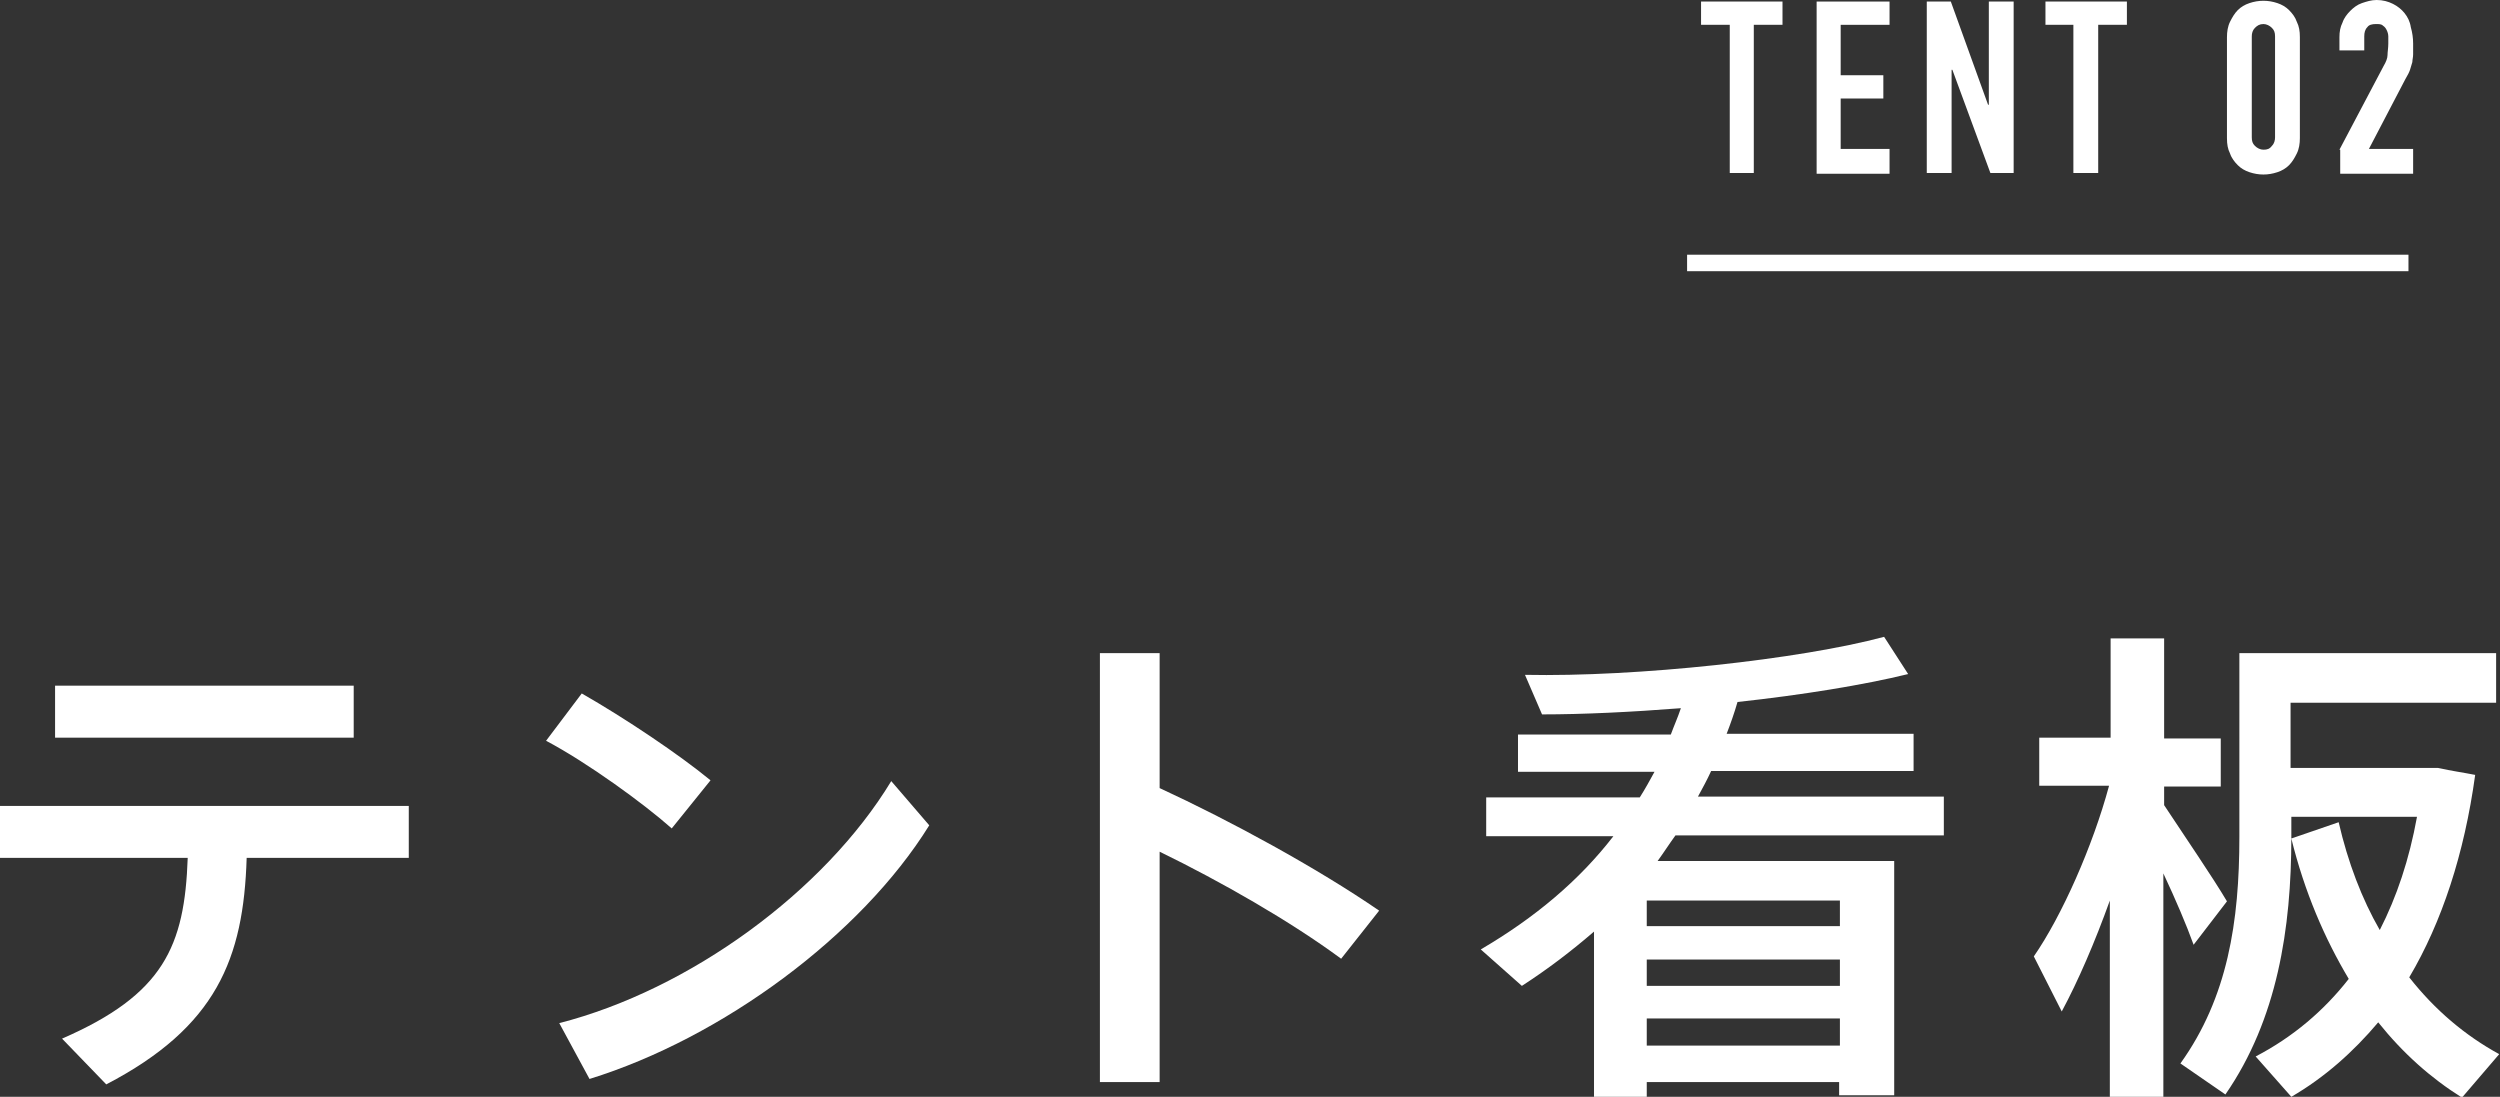 <?xml version="1.0" encoding="utf-8"?>
<!-- Generator: Adobe Illustrator 23.1.1, SVG Export Plug-In . SVG Version: 6.00 Build 0)  -->
<svg version="1.1" id="レイヤー_1" xmlns="http://www.w3.org/2000/svg" xmlns:xlink="http://www.w3.org/1999/xlink" x="0px"
	 y="0px" viewBox="0 0 322.3 141.4" style="enable-background:new 0 0 322.3 141.4;" xml:space="preserve">
<rect x="0" y="0" width="322.3" height="141.4" fill="#333333" stroke="none"/>
<style type="text/css">
	.st0{fill:#FFFFFF;}
	.st1{fill:none;stroke:#FFFFFF;stroke-width:2.126;stroke-miterlimit:10;}
</style>
<g>
	<path class="st0" d="M223,3.2h-3.7v-3h10.5v3h-3.7v19.1H223V3.2z"/>
	<path class="st0" d="M234.2,0.2h9.4v3h-6.3v6.5h5.5v3h-5.5v6.5h6.3v3.2h-9.4V0.2z"/>
	<path class="st0" d="M248.5,0.2h3l4.8,13.3h0.1V0.2h3.2v22.1h-3L251.7,9h-0.1v13.3h-3.2V0.2z"/>
	<path class="st0" d="M267.4,3.2h-3.7v-3h10.5v3h-3.7v19.1h-3.2V3.2z"/>
	<path class="st0" d="M287.1,4.8c0-0.7,0.1-1.4,0.4-2c0.3-0.6,0.6-1.1,1-1.5c0.4-0.4,0.9-0.7,1.5-0.9c0.6-0.2,1.2-0.3,1.8-0.3
		s1.2,0.1,1.8,0.3c0.6,0.2,1.1,0.5,1.5,0.9c0.4,0.4,0.8,0.9,1,1.5c0.3,0.6,0.4,1.2,0.4,2v13c0,0.7-0.1,1.4-0.4,2
		c-0.3,0.6-0.6,1.1-1,1.5c-0.4,0.4-0.9,0.7-1.5,0.9c-0.6,0.2-1.2,0.3-1.8,0.3s-1.2-0.1-1.8-0.3c-0.6-0.2-1.1-0.5-1.5-0.9
		c-0.4-0.4-0.8-0.9-1-1.5c-0.3-0.6-0.4-1.2-0.4-2V4.8z M290.3,17.7c0,0.5,0.1,0.8,0.4,1.1c0.3,0.3,0.7,0.5,1.1,0.5
		c0.5,0,0.8-0.1,1.1-0.5c0.3-0.3,0.4-0.7,0.4-1.1v-13c0-0.5-0.1-0.8-0.4-1.1s-0.7-0.5-1.1-0.5c-0.5,0-0.8,0.2-1.1,0.5
		s-0.4,0.7-0.4,1.1V17.7z"/>
	<path class="st0" d="M301.6,19.3l5.7-10.8c0.3-0.5,0.5-1,0.5-1.4c0-0.4,0.1-0.9,0.1-1.5c0-0.3,0-0.6,0-0.9s-0.1-0.6-0.2-0.8
		c-0.1-0.2-0.2-0.4-0.5-0.6c-0.2-0.2-0.5-0.2-0.9-0.2c-0.5,0-0.9,0.1-1.1,0.4c-0.3,0.3-0.4,0.7-0.4,1.2v1.8h-3.2V4.8
		c0-0.7,0.1-1.3,0.4-1.9c0.2-0.6,0.6-1.1,1-1.5s0.9-0.8,1.5-1s1.2-0.4,1.9-0.4c0.8,0,1.5,0.2,2.1,0.5c0.6,0.3,1.1,0.7,1.5,1.2
		c0.4,0.5,0.7,1.1,0.8,1.8c0.2,0.7,0.3,1.4,0.3,2.1c0,0.5,0,1,0,1.4c0,0.4-0.1,0.7-0.1,1c-0.1,0.3-0.2,0.7-0.3,1
		c-0.1,0.3-0.3,0.7-0.6,1.2l-4.7,9h5.7v3.2h-9.4V19.3z"/>
</g>
<line class="st1" x1="217.5" y1="33.9" x2="310.5" y2="33.9"/>
<g>
	<path class="st0" d="M13.7,139.8L8,133.9c13.1-5.7,15.8-11.9,16.2-23.3H0v-6.7h52.7v6.7H31.8C31.4,123.6,27.9,132.4,13.7,139.8z
		 M45.6,88.4v6.7H7.1v-6.7H45.6z"/>
	<path class="st0" d="M91.6,100.6l-5,6.2c-3.6-3.2-10.9-8.5-16.2-11.3l4.6-6.1C80.6,92.6,87.6,97.3,91.6,100.6z M114.9,100.7
		l4.9,5.7c-8.8,14.2-26.7,27.4-43.8,32.7l-3.9-7.2C88.9,127.6,106.3,114.9,114.9,100.7z"/>
	<path class="st0" d="M177.8,117.4l-4.9,6.2c-6.5-4.8-15.4-9.9-23.4-13.8v29.7h-7.7V84.2h7.7v17.4
		C158.6,105.8,169.8,111.9,177.8,117.4z"/>
	<path class="st0" d="M212.3,139.7v1.7h-6.8v-21.3c-2.9,2.5-5.9,4.8-9.3,7l-5.3-4.7c7-4.1,12.7-8.9,17.1-14.6h-16.4v-5h19.8
		c0.7-1.1,1.3-2.2,1.9-3.3h-17.6v-4.8h19.7c0.4-1.1,0.9-2.2,1.3-3.4c-6.4,0.5-12.6,0.8-17.9,0.8l-2.2-5.1c14.4,0.3,35.5-2,46.3-4.9
		l3.1,4.8c-5.7,1.4-13.7,2.7-22,3.6c-0.4,1.4-0.9,2.8-1.4,4.1h24.1v4.8h-26.1c-0.5,1.1-1.1,2.2-1.7,3.3h31.7v5H216
		c-0.8,1.1-1.5,2.2-2.3,3.3h30.5v30.2h-7.1v-1.7H212.3z M237.2,119.4v-3.3h-24.9v3.3H237.2z M237.2,127.1v-3.4h-24.9v3.4H237.2z
		 M237.2,134.8v-3.5h-24.9v3.5H237.2z"/>
	<path class="st0" d="M287.1,116.2l-4.3,5.6c-0.9-2.5-2.3-5.8-3.9-9.2v28.8H272v-25.3c-1.9,5.3-4.1,10.4-6.2,14.3l-3.6-7.1
		c3.6-5.2,7.6-14.2,9.7-22h-9v-6.2h9.2V82.3h6.9v12.9h7.3v6.2h-7.3v2.4C281.9,108.2,285.2,113,287.1,116.2z M306.8,119.9
		c2.2-4.3,3.8-9.1,4.8-14.6h-16.2v2.6c0,11.8-1.8,23.5-8.5,33.2l-5.8-4c6.1-8.5,7.6-18.3,7.6-29.2V84.2h3.2h3.4h26.5v6.4h-26.5v8.4
		h17.1h1.1h0.8c1.8,0.4,3.3,0.6,4.8,0.9c-1.4,10.2-4.3,19-8.5,26.1c3.3,4.2,7.2,7.5,11.6,9.9l-4.8,5.6c-4-2.5-7.6-5.7-10.8-9.7
		c-3.2,3.8-6.9,7.1-11.2,9.6l-4.6-5.2c4.8-2.5,8.8-5.9,12-10c-3.1-5.2-5.7-11.2-7.4-18.1l6.1-2.1
		C302.7,111.2,304.5,115.9,306.8,119.9z"/>
</g>
</svg>
